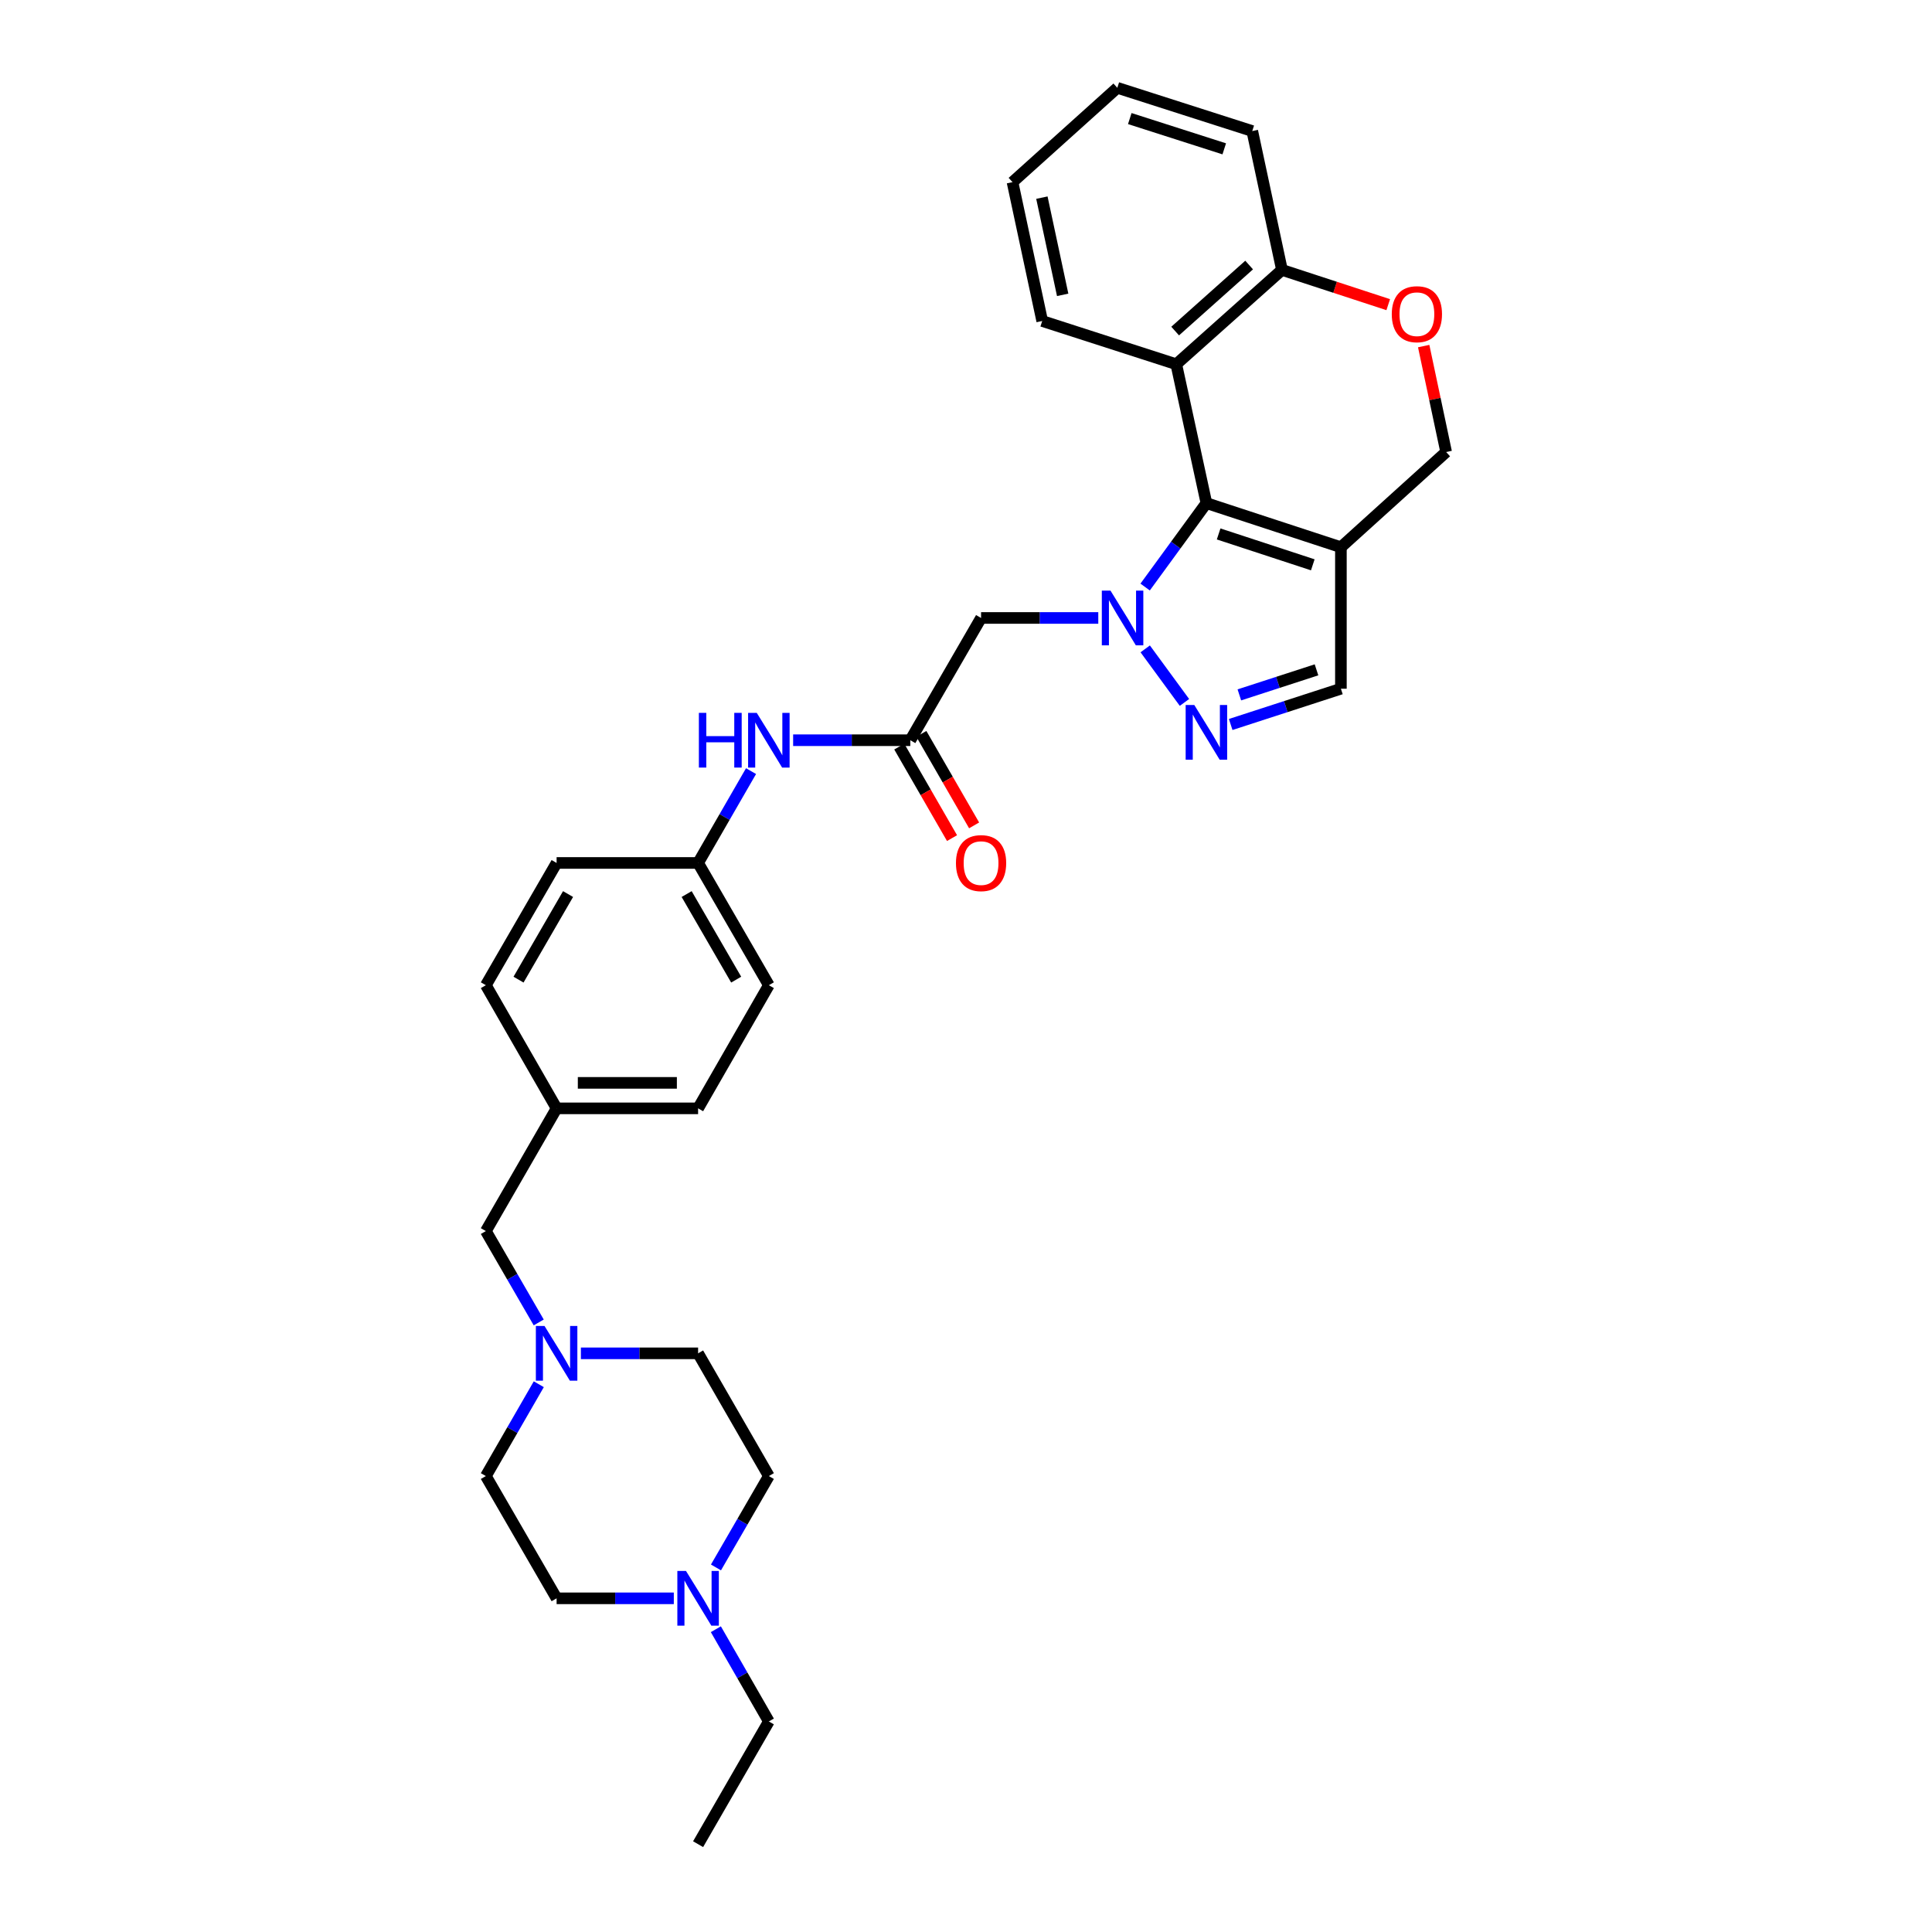 <?xml version='1.0' encoding='iso-8859-1'?>
<svg version='1.1' baseProfile='full'
              xmlns='http://www.w3.org/2000/svg'
                      xmlns:rdkit='http://www.rdkit.org/xml'
                      xmlns:xlink='http://www.w3.org/1999/xlink'
                  xml:space='preserve'
width='1000px' height='1000px' viewBox='0 0 1000 1000'>
<!-- END OF HEADER -->
<rect style='opacity:1.0;fill:#FFFFFF;stroke:none' width='1000' height='1000' x='0' y='0'> </rect>
<path class='bond-0' d='M 592.72,303.854 L 608.577,282.133' style='fill:none;fill-rule:evenodd;stroke:#0000FF;stroke-width:6px;stroke-linecap:butt;stroke-linejoin:miter;stroke-opacity:1' />
<path class='bond-0' d='M 608.577,282.133 L 624.433,260.411' style='fill:none;fill-rule:evenodd;stroke:#000000;stroke-width:6px;stroke-linecap:butt;stroke-linejoin:miter;stroke-opacity:1' />
<path class='bond-1' d='M 592.76,335.85 L 613.077,363.577' style='fill:none;fill-rule:evenodd;stroke:#0000FF;stroke-width:6px;stroke-linecap:butt;stroke-linejoin:miter;stroke-opacity:1' />
<path class='bond-4' d='M 568.469,319.854 L 538.133,319.854' style='fill:none;fill-rule:evenodd;stroke:#0000FF;stroke-width:6px;stroke-linecap:butt;stroke-linejoin:miter;stroke-opacity:1' />
<path class='bond-4' d='M 538.133,319.854 L 507.798,319.854' style='fill:none;fill-rule:evenodd;stroke:#000000;stroke-width:6px;stroke-linecap:butt;stroke-linejoin:miter;stroke-opacity:1' />
<path class='bond-2' d='M 624.433,260.411 L 694.048,283.24' style='fill:none;fill-rule:evenodd;stroke:#000000;stroke-width:6px;stroke-linecap:butt;stroke-linejoin:miter;stroke-opacity:1' />
<path class='bond-2' d='M 630.765,276.371 L 679.495,292.351' style='fill:none;fill-rule:evenodd;stroke:#000000;stroke-width:6px;stroke-linecap:butt;stroke-linejoin:miter;stroke-opacity:1' />
<path class='bond-3' d='M 624.433,260.411 L 608.838,188.525' style='fill:none;fill-rule:evenodd;stroke:#000000;stroke-width:6px;stroke-linecap:butt;stroke-linejoin:miter;stroke-opacity:1' />
<path class='bond-5' d='M 637.003,374.996 L 665.526,365.736' style='fill:none;fill-rule:evenodd;stroke:#0000FF;stroke-width:6px;stroke-linecap:butt;stroke-linejoin:miter;stroke-opacity:1' />
<path class='bond-5' d='M 665.526,365.736 L 694.048,356.476' style='fill:none;fill-rule:evenodd;stroke:#000000;stroke-width:6px;stroke-linecap:butt;stroke-linejoin:miter;stroke-opacity:1' />
<path class='bond-5' d='M 641.486,359.671 L 661.452,353.189' style='fill:none;fill-rule:evenodd;stroke:#0000FF;stroke-width:6px;stroke-linecap:butt;stroke-linejoin:miter;stroke-opacity:1' />
<path class='bond-5' d='M 661.452,353.189 L 681.418,346.707' style='fill:none;fill-rule:evenodd;stroke:#000000;stroke-width:6px;stroke-linecap:butt;stroke-linejoin:miter;stroke-opacity:1' />
<path class='bond-11' d='M 694.048,283.24 L 748.522,233.962' style='fill:none;fill-rule:evenodd;stroke:#000000;stroke-width:6px;stroke-linecap:butt;stroke-linejoin:miter;stroke-opacity:1' />
<path class='bond-31' d='M 694.048,283.24 L 694.048,356.476' style='fill:none;fill-rule:evenodd;stroke:#000000;stroke-width:6px;stroke-linecap:butt;stroke-linejoin:miter;stroke-opacity:1' />
<path class='bond-9' d='M 608.838,188.525 L 663.539,139.701' style='fill:none;fill-rule:evenodd;stroke:#000000;stroke-width:6px;stroke-linecap:butt;stroke-linejoin:miter;stroke-opacity:1' />
<path class='bond-9' d='M 608.259,171.36 L 646.55,137.183' style='fill:none;fill-rule:evenodd;stroke:#000000;stroke-width:6px;stroke-linecap:butt;stroke-linejoin:miter;stroke-opacity:1' />
<path class='bond-21' d='M 608.838,188.525 L 539.443,166.15' style='fill:none;fill-rule:evenodd;stroke:#000000;stroke-width:6px;stroke-linecap:butt;stroke-linejoin:miter;stroke-opacity:1' />
<path class='bond-6' d='M 507.798,319.854 L 471.176,383.137' style='fill:none;fill-rule:evenodd;stroke:#000000;stroke-width:6px;stroke-linecap:butt;stroke-linejoin:miter;stroke-opacity:1' />
<path class='bond-12' d='M 471.176,383.137 L 440.851,383.137' style='fill:none;fill-rule:evenodd;stroke:#000000;stroke-width:6px;stroke-linecap:butt;stroke-linejoin:miter;stroke-opacity:1' />
<path class='bond-12' d='M 440.851,383.137 L 410.526,383.137' style='fill:none;fill-rule:evenodd;stroke:#0000FF;stroke-width:6px;stroke-linecap:butt;stroke-linejoin:miter;stroke-opacity:1' />
<path class='bond-13' d='M 465.462,386.431 L 479.117,410.117' style='fill:none;fill-rule:evenodd;stroke:#000000;stroke-width:6px;stroke-linecap:butt;stroke-linejoin:miter;stroke-opacity:1' />
<path class='bond-13' d='M 479.117,410.117 L 492.771,433.803' style='fill:none;fill-rule:evenodd;stroke:#FF0000;stroke-width:6px;stroke-linecap:butt;stroke-linejoin:miter;stroke-opacity:1' />
<path class='bond-13' d='M 476.891,379.843 L 490.545,403.529' style='fill:none;fill-rule:evenodd;stroke:#000000;stroke-width:6px;stroke-linecap:butt;stroke-linejoin:miter;stroke-opacity:1' />
<path class='bond-13' d='M 490.545,403.529 L 504.2,427.215' style='fill:none;fill-rule:evenodd;stroke:#FF0000;stroke-width:6px;stroke-linecap:butt;stroke-linejoin:miter;stroke-opacity:1' />
<path class='bond-7' d='M 718.544,157.692 L 691.042,148.696' style='fill:none;fill-rule:evenodd;stroke:#FF0000;stroke-width:6px;stroke-linecap:butt;stroke-linejoin:miter;stroke-opacity:1' />
<path class='bond-7' d='M 691.042,148.696 L 663.539,139.701' style='fill:none;fill-rule:evenodd;stroke:#000000;stroke-width:6px;stroke-linecap:butt;stroke-linejoin:miter;stroke-opacity:1' />
<path class='bond-32' d='M 736.897,179.13 L 742.71,206.546' style='fill:none;fill-rule:evenodd;stroke:#FF0000;stroke-width:6px;stroke-linecap:butt;stroke-linejoin:miter;stroke-opacity:1' />
<path class='bond-32' d='M 742.71,206.546 L 748.522,233.962' style='fill:none;fill-rule:evenodd;stroke:#000000;stroke-width:6px;stroke-linecap:butt;stroke-linejoin:miter;stroke-opacity:1' />
<path class='bond-8' d='M 278.847,684.495 L 265.162,660.847' style='fill:none;fill-rule:evenodd;stroke:#0000FF;stroke-width:6px;stroke-linecap:butt;stroke-linejoin:miter;stroke-opacity:1' />
<path class='bond-8' d='M 265.162,660.847 L 251.478,637.2' style='fill:none;fill-rule:evenodd;stroke:#000000;stroke-width:6px;stroke-linecap:butt;stroke-linejoin:miter;stroke-opacity:1' />
<path class='bond-16' d='M 278.879,716.476 L 265.179,740.242' style='fill:none;fill-rule:evenodd;stroke:#0000FF;stroke-width:6px;stroke-linecap:butt;stroke-linejoin:miter;stroke-opacity:1' />
<path class='bond-16' d='M 265.179,740.242 L 251.478,764.008' style='fill:none;fill-rule:evenodd;stroke:#000000;stroke-width:6px;stroke-linecap:butt;stroke-linejoin:miter;stroke-opacity:1' />
<path class='bond-17' d='M 300.67,700.483 L 331.002,700.483' style='fill:none;fill-rule:evenodd;stroke:#0000FF;stroke-width:6px;stroke-linecap:butt;stroke-linejoin:miter;stroke-opacity:1' />
<path class='bond-17' d='M 331.002,700.483 L 361.334,700.483' style='fill:none;fill-rule:evenodd;stroke:#000000;stroke-width:6px;stroke-linecap:butt;stroke-linejoin:miter;stroke-opacity:1' />
<path class='bond-27' d='M 663.539,139.701 L 648.171,67.829' style='fill:none;fill-rule:evenodd;stroke:#000000;stroke-width:6px;stroke-linecap:butt;stroke-linejoin:miter;stroke-opacity:1' />
<path class='bond-10' d='M 370.586,811.303 L 384.271,787.655' style='fill:none;fill-rule:evenodd;stroke:#0000FF;stroke-width:6px;stroke-linecap:butt;stroke-linejoin:miter;stroke-opacity:1' />
<path class='bond-10' d='M 384.271,787.655 L 397.956,764.008' style='fill:none;fill-rule:evenodd;stroke:#000000;stroke-width:6px;stroke-linecap:butt;stroke-linejoin:miter;stroke-opacity:1' />
<path class='bond-26' d='M 370.527,843.288 L 384.241,867.154' style='fill:none;fill-rule:evenodd;stroke:#0000FF;stroke-width:6px;stroke-linecap:butt;stroke-linejoin:miter;stroke-opacity:1' />
<path class='bond-26' d='M 384.241,867.154 L 397.956,891.021' style='fill:none;fill-rule:evenodd;stroke:#000000;stroke-width:6px;stroke-linecap:butt;stroke-linejoin:miter;stroke-opacity:1' />
<path class='bond-35' d='M 348.764,827.291 L 318.431,827.291' style='fill:none;fill-rule:evenodd;stroke:#0000FF;stroke-width:6px;stroke-linecap:butt;stroke-linejoin:miter;stroke-opacity:1' />
<path class='bond-35' d='M 318.431,827.291 L 288.099,827.291' style='fill:none;fill-rule:evenodd;stroke:#000000;stroke-width:6px;stroke-linecap:butt;stroke-linejoin:miter;stroke-opacity:1' />
<path class='bond-15' d='M 388.736,399.13 L 375.035,422.896' style='fill:none;fill-rule:evenodd;stroke:#0000FF;stroke-width:6px;stroke-linecap:butt;stroke-linejoin:miter;stroke-opacity:1' />
<path class='bond-15' d='M 375.035,422.896 L 361.334,446.662' style='fill:none;fill-rule:evenodd;stroke:#000000;stroke-width:6px;stroke-linecap:butt;stroke-linejoin:miter;stroke-opacity:1' />
<path class='bond-14' d='M 251.478,637.2 L 288.099,573.682' style='fill:none;fill-rule:evenodd;stroke:#000000;stroke-width:6px;stroke-linecap:butt;stroke-linejoin:miter;stroke-opacity:1' />
<path class='bond-22' d='M 361.334,446.662 L 397.956,509.945' style='fill:none;fill-rule:evenodd;stroke:#000000;stroke-width:6px;stroke-linecap:butt;stroke-linejoin:miter;stroke-opacity:1' />
<path class='bond-22' d='M 355.41,462.762 L 381.045,507.06' style='fill:none;fill-rule:evenodd;stroke:#000000;stroke-width:6px;stroke-linecap:butt;stroke-linejoin:miter;stroke-opacity:1' />
<path class='bond-23' d='M 361.334,446.662 L 288.099,446.662' style='fill:none;fill-rule:evenodd;stroke:#000000;stroke-width:6px;stroke-linecap:butt;stroke-linejoin:miter;stroke-opacity:1' />
<path class='bond-19' d='M 251.478,764.008 L 288.099,827.291' style='fill:none;fill-rule:evenodd;stroke:#000000;stroke-width:6px;stroke-linecap:butt;stroke-linejoin:miter;stroke-opacity:1' />
<path class='bond-18' d='M 361.334,700.483 L 397.956,764.008' style='fill:none;fill-rule:evenodd;stroke:#000000;stroke-width:6px;stroke-linecap:butt;stroke-linejoin:miter;stroke-opacity:1' />
<path class='bond-20' d='M 288.099,573.682 L 251.478,509.945' style='fill:none;fill-rule:evenodd;stroke:#000000;stroke-width:6px;stroke-linecap:butt;stroke-linejoin:miter;stroke-opacity:1' />
<path class='bond-34' d='M 288.099,573.682 L 361.334,573.682' style='fill:none;fill-rule:evenodd;stroke:#000000;stroke-width:6px;stroke-linecap:butt;stroke-linejoin:miter;stroke-opacity:1' />
<path class='bond-34' d='M 299.084,560.491 L 350.349,560.491' style='fill:none;fill-rule:evenodd;stroke:#000000;stroke-width:6px;stroke-linecap:butt;stroke-linejoin:miter;stroke-opacity:1' />
<path class='bond-29' d='M 539.443,166.15 L 524.075,94.278' style='fill:none;fill-rule:evenodd;stroke:#000000;stroke-width:6px;stroke-linecap:butt;stroke-linejoin:miter;stroke-opacity:1' />
<path class='bond-29' d='M 550.038,152.611 L 539.28,102.301' style='fill:none;fill-rule:evenodd;stroke:#000000;stroke-width:6px;stroke-linecap:butt;stroke-linejoin:miter;stroke-opacity:1' />
<path class='bond-24' d='M 397.956,509.945 L 361.334,573.682' style='fill:none;fill-rule:evenodd;stroke:#000000;stroke-width:6px;stroke-linecap:butt;stroke-linejoin:miter;stroke-opacity:1' />
<path class='bond-25' d='M 288.099,446.662 L 251.478,509.945' style='fill:none;fill-rule:evenodd;stroke:#000000;stroke-width:6px;stroke-linecap:butt;stroke-linejoin:miter;stroke-opacity:1' />
<path class='bond-25' d='M 294.024,462.762 L 268.389,507.06' style='fill:none;fill-rule:evenodd;stroke:#000000;stroke-width:6px;stroke-linecap:butt;stroke-linejoin:miter;stroke-opacity:1' />
<path class='bond-28' d='M 397.956,891.021 L 361.334,954.545' style='fill:none;fill-rule:evenodd;stroke:#000000;stroke-width:6px;stroke-linecap:butt;stroke-linejoin:miter;stroke-opacity:1' />
<path class='bond-33' d='M 648.171,67.829 L 578.321,45.455' style='fill:none;fill-rule:evenodd;stroke:#000000;stroke-width:6px;stroke-linecap:butt;stroke-linejoin:miter;stroke-opacity:1' />
<path class='bond-33' d='M 633.669,77.036 L 584.775,61.373' style='fill:none;fill-rule:evenodd;stroke:#000000;stroke-width:6px;stroke-linecap:butt;stroke-linejoin:miter;stroke-opacity:1' />
<path class='bond-30' d='M 524.075,94.278 L 578.321,45.455' style='fill:none;fill-rule:evenodd;stroke:#000000;stroke-width:6px;stroke-linecap:butt;stroke-linejoin:miter;stroke-opacity:1' />
<path  class='atom-0' d='M 574.78 305.694
L 584.06 320.694
Q 584.98 322.174, 586.46 324.854
Q 587.94 327.534, 588.02 327.694
L 588.02 305.694
L 591.78 305.694
L 591.78 334.014
L 587.9 334.014
L 577.94 317.614
Q 576.78 315.694, 575.54 313.494
Q 574.34 311.294, 573.98 310.614
L 573.98 334.014
L 570.3 334.014
L 570.3 305.694
L 574.78 305.694
' fill='#0000FF'/>
<path  class='atom-2' d='M 618.173 364.917
L 627.453 379.917
Q 628.373 381.397, 629.853 384.077
Q 631.333 386.757, 631.413 386.917
L 631.413 364.917
L 635.173 364.917
L 635.173 393.237
L 631.293 393.237
L 621.333 376.837
Q 620.173 374.917, 618.933 372.717
Q 617.733 370.517, 617.373 369.837
L 617.373 393.237
L 613.693 393.237
L 613.693 364.917
L 618.173 364.917
' fill='#0000FF'/>
<path  class='atom-8' d='M 720.381 162.625
Q 720.381 155.825, 723.741 152.025
Q 727.101 148.225, 733.381 148.225
Q 739.661 148.225, 743.021 152.025
Q 746.381 155.825, 746.381 162.625
Q 746.381 169.505, 742.981 173.425
Q 739.581 177.305, 733.381 177.305
Q 727.141 177.305, 723.741 173.425
Q 720.381 169.545, 720.381 162.625
M 733.381 174.105
Q 737.701 174.105, 740.021 171.225
Q 742.381 168.305, 742.381 162.625
Q 742.381 157.065, 740.021 154.265
Q 737.701 151.425, 733.381 151.425
Q 729.061 151.425, 726.701 154.225
Q 724.381 157.025, 724.381 162.625
Q 724.381 168.345, 726.701 171.225
Q 729.061 174.105, 733.381 174.105
' fill='#FF0000'/>
<path  class='atom-9' d='M 281.839 686.323
L 291.119 701.323
Q 292.039 702.803, 293.519 705.483
Q 294.999 708.163, 295.079 708.323
L 295.079 686.323
L 298.839 686.323
L 298.839 714.643
L 294.959 714.643
L 284.999 698.243
Q 283.839 696.323, 282.599 694.123
Q 281.399 691.923, 281.039 691.243
L 281.039 714.643
L 277.359 714.643
L 277.359 686.323
L 281.839 686.323
' fill='#0000FF'/>
<path  class='atom-11' d='M 355.074 813.131
L 364.354 828.131
Q 365.274 829.611, 366.754 832.291
Q 368.234 834.971, 368.314 835.131
L 368.314 813.131
L 372.074 813.131
L 372.074 841.451
L 368.194 841.451
L 358.234 825.051
Q 357.074 823.131, 355.834 820.931
Q 354.634 818.731, 354.274 818.051
L 354.274 841.451
L 350.594 841.451
L 350.594 813.131
L 355.074 813.131
' fill='#0000FF'/>
<path  class='atom-13' d='M 361.736 368.977
L 365.576 368.977
L 365.576 381.017
L 380.056 381.017
L 380.056 368.977
L 383.896 368.977
L 383.896 397.297
L 380.056 397.297
L 380.056 384.217
L 365.576 384.217
L 365.576 397.297
L 361.736 397.297
L 361.736 368.977
' fill='#0000FF'/>
<path  class='atom-13' d='M 391.696 368.977
L 400.976 383.977
Q 401.896 385.457, 403.376 388.137
Q 404.856 390.817, 404.936 390.977
L 404.936 368.977
L 408.696 368.977
L 408.696 397.297
L 404.816 397.297
L 394.856 380.897
Q 393.696 378.977, 392.456 376.777
Q 391.256 374.577, 390.896 373.897
L 390.896 397.297
L 387.216 397.297
L 387.216 368.977
L 391.696 368.977
' fill='#0000FF'/>
<path  class='atom-14' d='M 494.798 446.742
Q 494.798 439.942, 498.158 436.142
Q 501.518 432.342, 507.798 432.342
Q 514.078 432.342, 517.438 436.142
Q 520.798 439.942, 520.798 446.742
Q 520.798 453.622, 517.398 457.542
Q 513.998 461.422, 507.798 461.422
Q 501.558 461.422, 498.158 457.542
Q 494.798 453.662, 494.798 446.742
M 507.798 458.222
Q 512.118 458.222, 514.438 455.342
Q 516.798 452.422, 516.798 446.742
Q 516.798 441.182, 514.438 438.382
Q 512.118 435.542, 507.798 435.542
Q 503.478 435.542, 501.118 438.342
Q 498.798 441.142, 498.798 446.742
Q 498.798 452.462, 501.118 455.342
Q 503.478 458.222, 507.798 458.222
' fill='#FF0000'/>
</svg>
